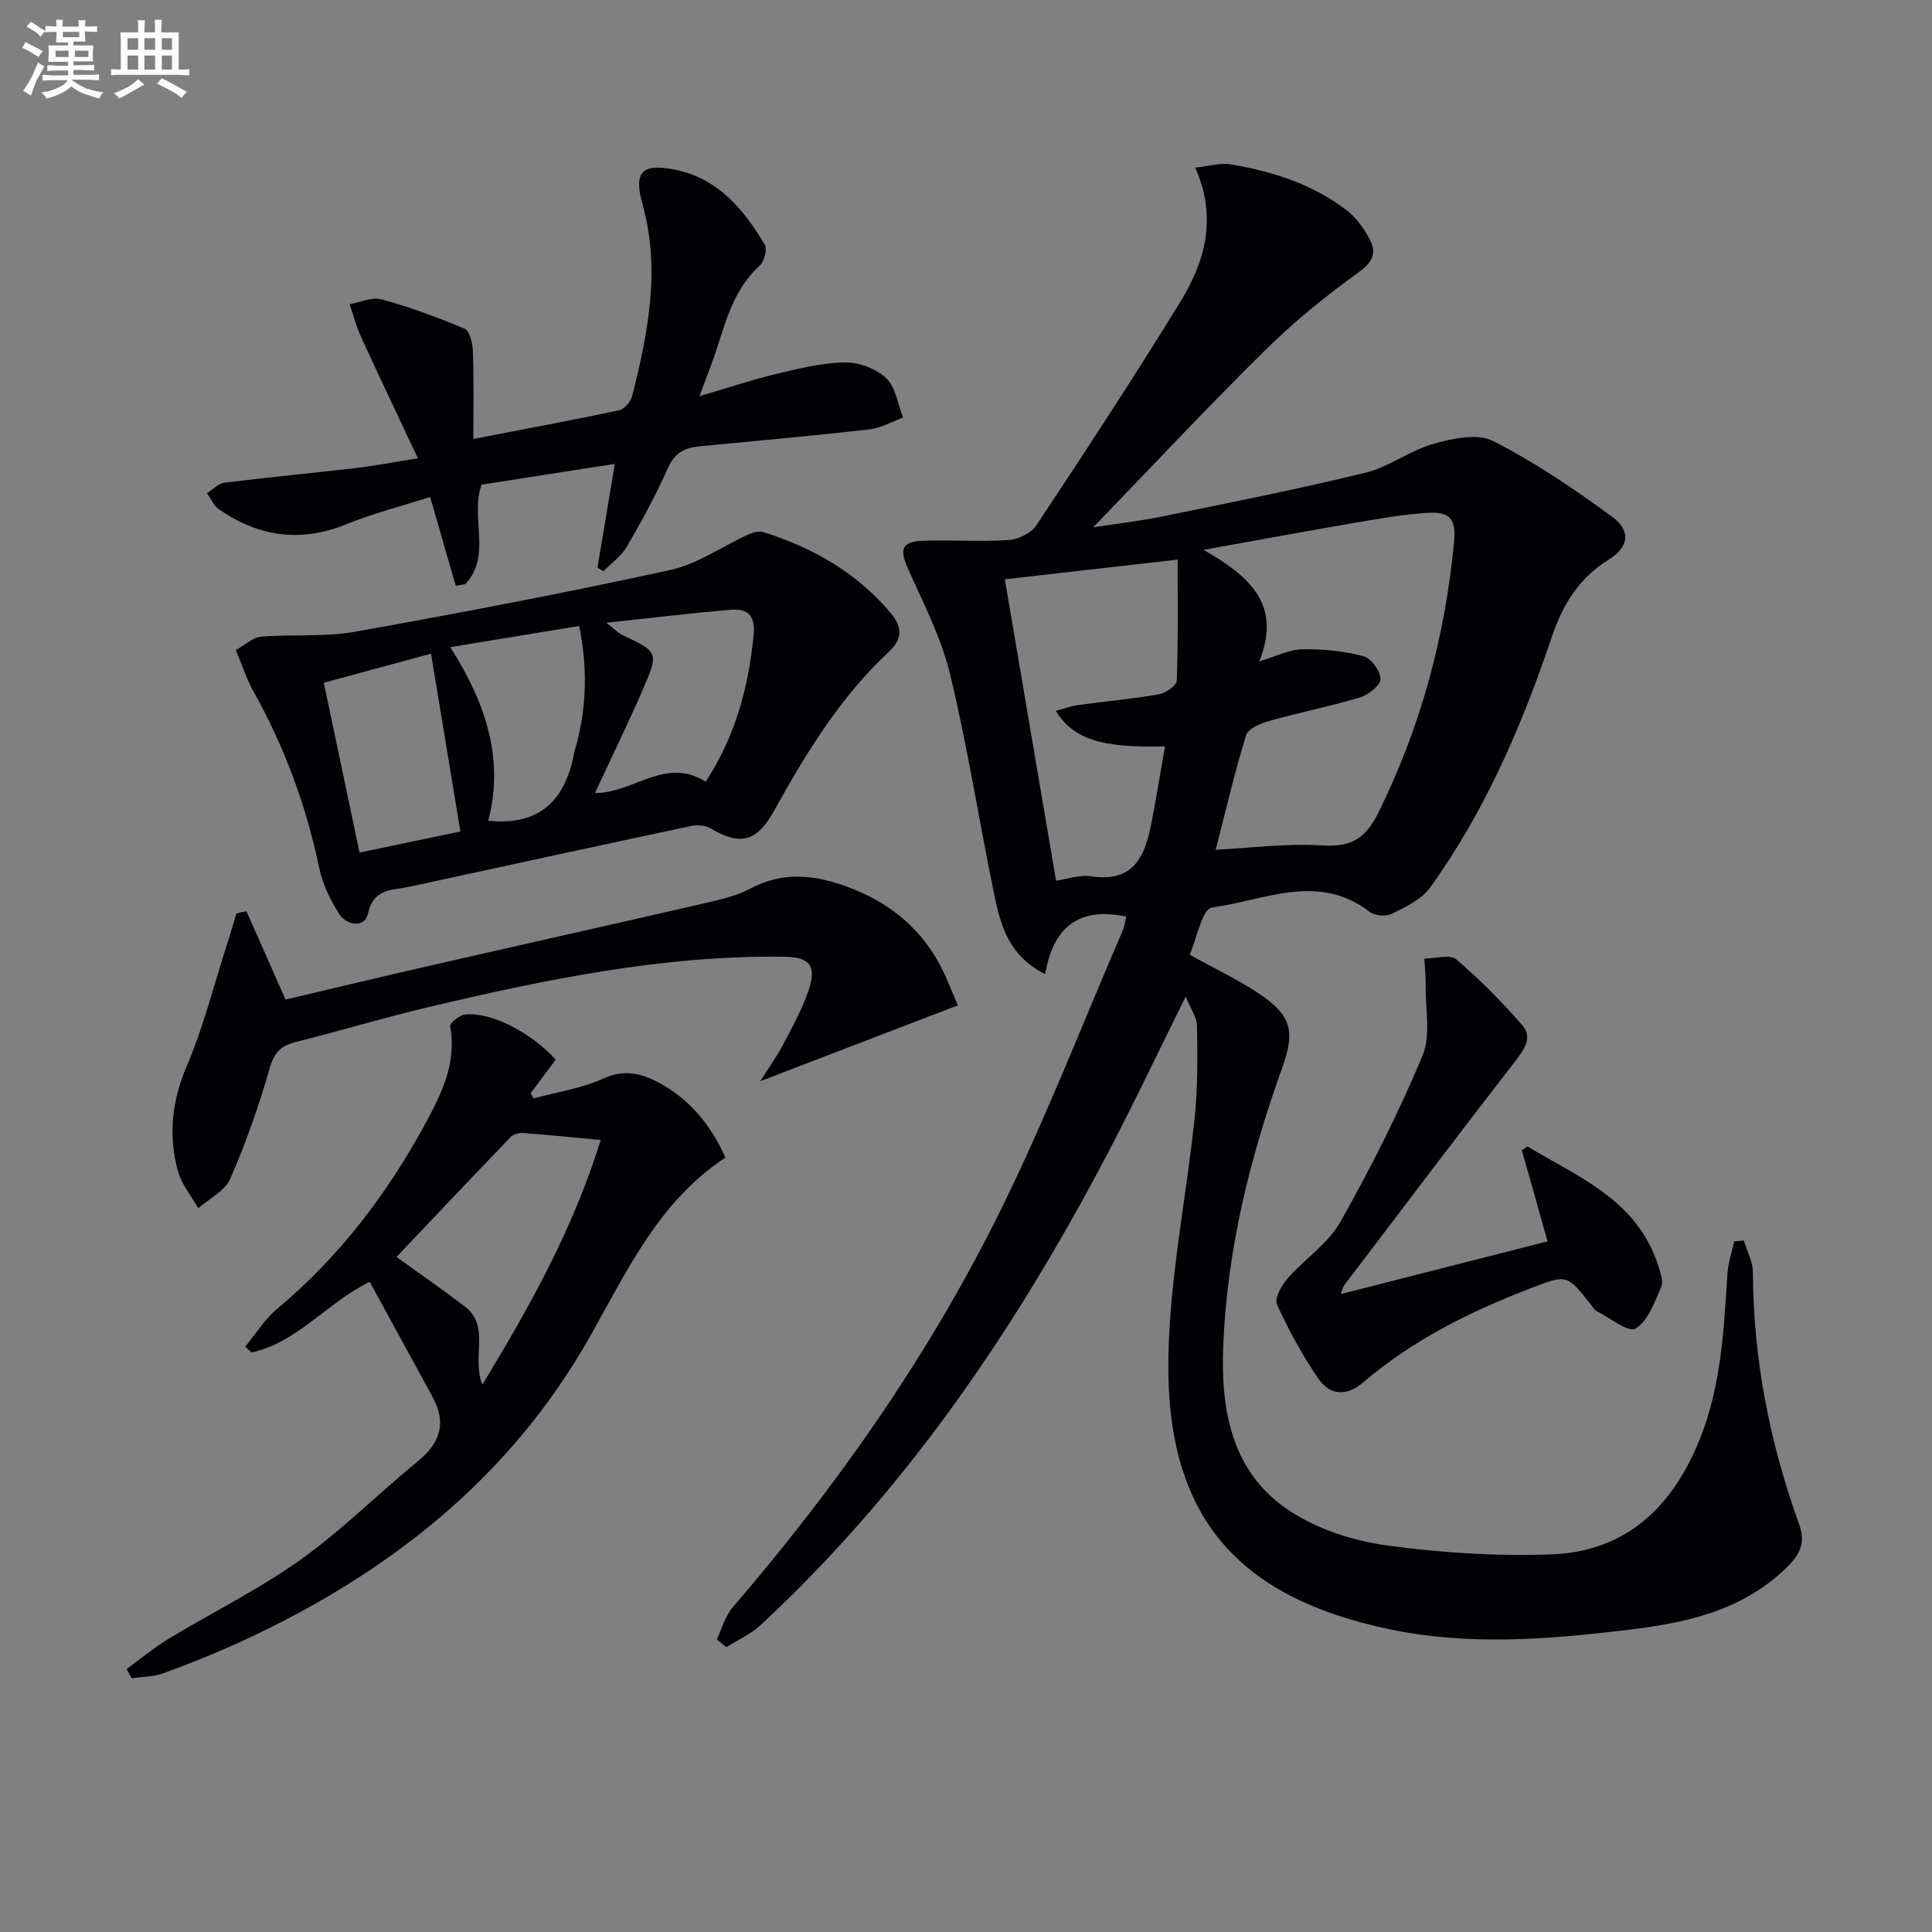 <svg enable-background="new 0 0 400 400" viewBox="0 0 400 400" xmlns="http://www.w3.org/2000/svg"><rect x="0" y="0" width="400" height="400" fill="#808080" stroke="none"/><g fill="#010105"><path d="m245.49 206.32c-5.78 11.64-10.86 22.42-16.41 32.96-18.95 36-41.57 69.33-71.6 97.16-2.03 1.89-4.71 3.08-7.09 4.59-.66-.53-1.33-1.07-1.99-1.6 1.08-2.24 1.73-4.84 3.3-6.65 21.58-25.08 40.5-52.04 55.19-81.66 9.43-19 17.09-38.88 25.52-58.37.38-.87.5-1.86.78-2.97-9.71-2.06-15.15 2.03-16.79 11.91-7.54-3.78-9.22-10.07-10.52-16.32-3.16-15.26-5.53-30.7-9.19-45.84-1.84-7.63-5.62-14.82-8.82-22.08-1.63-3.7-1.12-5.32 3.07-5.48 5.95-.23 11.93.23 17.87-.16 2.02-.13 4.7-1.44 5.78-3.07 10.09-15.24 20.13-30.52 29.69-46.1 5.08-8.27 7.87-17.33 3.18-27.94 2.88-.3 5.16-1.02 7.26-.68 8.76 1.45 17.15 4.12 24.28 9.66 1.76 1.37 3.15 3.37 4.3 5.33 1.74 2.95 1.29 4.99-1.98 7.34-6.84 4.93-13.46 10.32-19.46 16.24-12.08 11.92-23.68 24.32-35.54 36.59 4.5-.7 9.61-1.28 14.62-2.31 13.97-2.86 27.97-5.63 41.82-9.02 4.88-1.19 9.19-4.61 14.06-5.97 3.92-1.1 9.08-2.22 12.29-.59 8.65 4.4 16.79 9.94 24.65 15.69 3.96 2.9 3.51 6.28-.69 8.88-6.21 3.84-9.58 9.43-11.81 16.08-6.18 18.36-13.82 36.05-25.19 51.84-1.77 2.45-5.05 3.99-7.9 5.41-1.21.6-3.55.42-4.61-.4-10.65-8.25-21.87-2.33-32.67-.89-1.98.26-3.16 6.55-4.58 9.77 5.36 2.97 10.2 5.23 14.56 8.19 6.63 4.49 7.27 7.81 4.55 15.37-6.66 18.52-11.35 37.51-12.16 57.26-.55 13.48 1.69 26.45 13.87 34.4 5.75 3.75 13 6.1 19.86 7.05 11.26 1.56 22.79 2.29 34.15 1.88 15.49-.55 25.17-9.85 30.78-23.84 4.42-11 4.99-22.61 5.72-34.22.14-2.27.92-4.51 1.41-6.76.67-.05 1.33-.09 2-.14.65 2.17 1.86 4.33 1.87 6.5.07 17.98 3.47 35.33 9.56 52.19 1.26 3.49.5 5.94-2.34 8.76-9.39 9.33-21.32 11.74-33.6 13.2-16.21 1.93-32.5 3.21-48.66-.15-32.01-6.65-46.54-23.64-45.98-56.32.28-16.65 3.75-33.24 5.47-49.89.64-6.22.55-12.53.46-18.8-.05-1.74-1.31-3.46-2.34-6.03zm15.24-69.4c3.51-1.04 6.19-2.44 8.89-2.49 4.22-.08 8.55.36 12.62 1.42 1.6.41 3.56 3.05 3.59 4.71.02 1.3-2.49 3.3-4.23 3.83-6.17 1.86-12.52 3.1-18.73 4.85-1.81.51-4.45 1.58-4.88 2.96-2.41 7.85-4.27 15.87-6.29 23.73 7.22-.36 14.7-1.36 22.08-.89 6.05.38 8.98-1.47 11.68-6.95 8.72-17.68 13.7-36.27 15.59-55.78.48-4.96-.86-6.48-5.85-6.11-4.79.35-9.55 1.15-14.29 1.97-10.18 1.75-20.34 3.63-31.71 5.67 9.33 5.4 16.29 11.16 11.53 23.08zm-42.13 10.25c1.83-.49 3.2-1 4.62-1.2 5.58-.76 11.21-1.26 16.75-2.23 1.4-.24 3.64-1.82 3.67-2.84.3-8.46.17-16.93.17-25.04-12.37 1.41-24.32 2.77-35.77 4.08 3.49 20.54 7.02 41.35 10.6 62.39 2.8-.4 5.01-1.24 7.03-.92 9.92 1.56 11.64-5.19 12.99-12.4.89-4.76 1.67-9.53 2.54-14.48-13.19.34-18.93-1.45-22.6-7.36z"/><path d="m48.81 134.58c1.9-1.04 3.52-2.61 5.27-2.76 6.45-.55 13.06.11 19.38-1.02 21.84-3.89 43.65-8.06 65.33-12.79 5.64-1.23 10.73-4.89 16.12-7.34.95-.43 2.24-.79 3.16-.5 10.33 3.28 19.45 8.46 26.49 16.94 2.43 2.93 2.08 5.41-.51 7.82-10.14 9.42-17.19 21.06-23.83 33.01-3.56 6.4-7.05 7.21-13.18 3.52-1.07-.64-2.78-.69-4.07-.42-19.43 4.13-38.84 8.34-58.25 12.56-3.49.76-7.37.23-8.54 5.57-.64 2.93-4.34 2.55-5.94.06-1.84-2.87-3.44-6.15-4.13-9.46-2.7-12.96-7.22-25.16-13.67-36.7-1.29-2.27-2.09-4.82-3.63-8.49zm46.51 37.57c-2.03-12.28-4.01-24.27-6.08-36.81-7.6 2.06-14.85 4.02-22.2 6.01 2.53 12.03 4.91 23.35 7.4 35.17 6.99-1.46 13.59-2.84 20.88-4.37zm50.79-10.29c6.16-9.47 8.91-19.7 9.94-30.59.37-3.95-1.42-5.32-4.74-5.03-8.13.7-16.23 1.67-25.77 2.69 1.99 1.56 2.53 2.17 3.22 2.5 7.54 3.55 7.68 3.59 4.35 11.28-3.12 7.19-6.56 14.23-9.93 21.48 8.02.03 14.63-7.64 22.93-2.33zm-52.89-27.88c7.36 11.53 11.22 23.2 7.86 35.95 11.08 1.12 16.11-4.68 17.86-14.36.09-.49.3-.95.42-1.43 2.08-7.95 2.31-15.91.55-24.54-9.03 1.48-17.58 2.88-26.69 4.38z"/><path d="m115.06 219.39c-1.7 2.28-3.45 4.6-5.19 6.93.19.36.38.72.57 1.09 4.83-1.31 9.92-2.03 14.4-4.08 4.85-2.22 8.65-.91 12.63 1.43 5.79 3.41 9.77 8.39 12.73 14.9-13.65 8.96-20.26 23.22-27.91 36.81-16.73 29.74-42.23 49.6-72.78 63.58-5.12 2.34-10.37 4.44-15.66 6.37-2.05.75-4.38.72-6.59 1.05-.35-.64-.69-1.28-1.04-1.91 2.87-2.09 5.61-4.4 8.63-6.23 9.08-5.5 18.7-10.23 27.32-16.37s16.18-13.75 24.4-20.48c4.59-3.76 5.9-7.9 3.03-13.18-4.34-7.99-8.71-15.96-13.06-23.92-8.91 4.39-14.93 12.54-24.45 14.63-.44-.4-.88-.8-1.32-1.2 2.16-2.61 3.98-5.63 6.53-7.76 12.85-10.71 22.77-23.73 30.71-38.32 3.39-6.24 6.59-12.64 5.19-20.24-.12-.64 1.92-2.33 3.07-2.45 5.42-.55 13.54 3.61 18.79 9.35zm9.31 16.64c-5.77-.54-10.86-1.07-15.97-1.45-.89-.07-2.12.25-2.7.86-8 8.3-15.92 16.69-23.61 24.8 5.08 3.67 9.7 6.86 14.16 10.27 5.31 4.07 1.34 10.53 3.62 16.16 9.87-16.24 18.74-32.13 24.5-50.64z"/><path d="m123.7 117.54c1.15-6.91 2.31-13.82 3.59-21.5-9.64 1.5-18.56 2.89-27.58 4.3-2.44 6.65 2.19 14.64-3.36 20.61-.67.11-1.33.22-2 .33-1.67-5.82-3.35-11.65-5.29-18.39-5.92 1.9-11.82 3.4-17.41 5.67-9.48 3.85-18.15 2.54-26.34-3.13-1.08-.74-1.65-2.2-2.46-3.33 1.21-.75 2.35-2 3.63-2.16 9.06-1.13 18.15-1.99 27.22-3.04 3.71-.43 7.39-1.15 12.82-2.01-4.29-9.13-8.1-17.13-11.79-25.19-.98-2.15-1.57-4.47-2.34-6.72 2.22-.39 4.65-1.55 6.61-1.01 5.85 1.62 11.6 3.72 17.19 6.09 1.06.45 1.66 3 1.71 4.6.22 5.77.1 11.54.1 18.22 11.08-2.14 20.63-3.9 30.13-5.93 1.1-.23 2.45-1.75 2.74-2.91 3.3-13.07 5.92-26.19 2.17-39.68-1.85-6.64-.26-8.52 6.3-7.31 9.14 1.68 14.6 8.18 19.01 15.64.56.95-.16 3.51-1.13 4.39-6.07 5.51-7.29 13.26-9.94 20.36-.69 1.85-1.39 3.7-2.47 6.58 5.82-1.7 10.89-3.4 16.07-4.64 4.64-1.11 9.39-2.28 14.11-2.34 2.88-.04 6.43 1.3 8.49 3.26 1.97 1.88 2.39 5.37 3.5 8.16-2.36.85-4.66 2.19-7.09 2.46-11.72 1.32-23.47 2.36-35.21 3.5-2.96.29-5.02 1.37-6.38 4.45-2.48 5.61-5.45 11.02-8.53 16.33-1.14 1.96-3.19 3.39-4.83 5.07-.42-.25-.83-.49-1.24-.73z"/><path d="m51.02 188.66c2.63 5.93 5.25 11.86 8.1 18.29 9.73-2.29 19.84-4.72 29.96-7.03 19.09-4.37 38.2-8.63 57.28-13.03 3.06-.71 6.24-1.45 8.97-2.91 6.92-3.69 13.63-2.84 20.56-.21 7.76 2.95 13.94 7.76 18.12 14.92 1.73 2.97 2.89 6.27 4.32 9.45-13.66 5.24-26.92 10.33-40.93 15.71 1.82-2.88 3.51-5.22 4.84-7.76 1.92-3.67 3.95-7.36 5.24-11.26 1.62-4.93.04-6.68-5.03-6.75-25.13-.34-49.51 4.7-73.77 10.44-9.19 2.17-18.24 4.91-27.4 7.2-3.08.77-4.5 2.14-5.44 5.42-2.22 7.79-4.94 15.5-8.18 22.93-1.1 2.51-4.35 4.09-6.62 6.09-1.44-2.56-3.46-4.97-4.21-7.72-2.02-7.39-1.24-14.51 1.86-21.78 3.43-8.04 5.57-16.63 8.26-24.99.7-2.17 1.33-4.37 2-6.55.68-.17 1.37-.32 2.07-.46z"/><path d="m277.61 267.92c14.76-3.76 28.87-7.36 42.79-10.91-1.86-6.62-3.58-12.74-5.31-18.86.39-.26.77-.52 1.16-.78 10.66 6.39 22.78 11.12 27.09 24.75.44 1.4 1.11 3.19.61 4.32-1.4 3.14-2.74 7.06-5.34 8.63-1.45.88-5.37-2.28-8.14-3.67-.41-.21-.66-.73-.97-1.13-5.11-6.52-5.08-6.44-12.72-3.5-12.48 4.81-24.35 10.69-34.58 19.47-3.3 2.84-6.8 2.7-9.12-.64-3.38-4.86-6.24-10.15-8.71-15.53-.56-1.22.95-3.92 2.19-5.35 3.53-4.05 8.41-7.24 10.97-11.78 6.28-11.11 12.05-22.58 16.98-34.34 1.77-4.21.58-9.68.66-14.58.03-1.85-.18-3.7-.28-5.54 2.25-.01 5.3-.96 6.61.14 4.88 4.14 9.41 8.77 13.64 13.59 2.24 2.55.5 5-1.42 7.48-11.91 15.37-23.63 30.9-35.4 46.38-.3.4-.38.94-.71 1.85z"/></g><path d="m6.8 9.5c.6.3 1.3.7 2.1 1.1-.4.4-.7.8-.9 1.2-.7-.4-1.3-.8-1.8-1.1s-1.1-.6-1.6-.8c.2-.4.5-.8.7-1.2.4.2.8.5 1.5.8zm.9 6.9c-.3.6-.5 1.1-.7 1.7s-.4 1.1-.6 1.7c-.6-.4-1.1-.7-1.6-1 .7-1 1.2-1.8 1.5-2.4.3-.5.6-1.1.8-1.7.3-.6.5-1.2.8-1.8.3.3.8.6 1.3.8-.7 1.3-1.2 2.2-1.5 2.7zm.1-11c.4.3 1 .7 1.7 1.1-.5.2-.8.6-1.1 1.1-.5-.6-1-1-1.4-1.2s-.9-.6-1.5-.8c.2-.4.5-.7.9-1.1.5.3.9.6 1.4.9zm10.5 13c1 .4 2 .6 3.1.7-.4.4-.7.8-.8 1.3-.9-.2-1.9-.6-3-.9-1-.4-2-.9-2.8-1.6-.5.4-1.1.9-1.9 1.3s-1.9.9-3.3 1.2c-.1-.3-.5-.8-1.1-1.3 1 0 2.1-.3 3.2-.8 1.2-.5 1.9-1 2.3-1.7h-3.2c-.4 0-1 0-2 .1v-1.2c1 0 1.7.1 2 .1h3.3v-1h-2.3c-.2 0-.9 0-2 .1v-1.2c1.2 0 1.9.1 2 .1h2.3v-.8h-4.1c0-.7.1-1.2.1-1.6 0-.5 0-1.1-.1-1.8h4.1v-.6h-2.5c0-.6.1-1.1.1-1.6v-.6h-.5c-.4 0-1 0-1.8.1v-1.3c1.2 0 1.9.1 2.1.1h.2c0-.3 0-.8-.1-1.4h1.4c0 .6-.1 1-.1 1.4h3.4c0-.4 0-.8-.1-1.3h1.5c0 .4-.1.9-.1 1.3.7 0 1.5 0 2.5-.1v1.2c-1 0-1.8-.1-2.5-.1v.6c0 .3 0 .8.1 1.5h-2.5v.8h4.1c0 .7-.1 1.3-.1 1.8s0 1 .1 1.5h-4.1v.8h1.4c.8 0 1.8 0 2.9-.1v1.2c-1 0-1.9-.1-2.8-.1h-1.5v1h3.2c.3 0 1 0 2.1-.1v1.2c-1.1 0-1.8-.1-2.1-.1h-3.4l-.1.1c1.4 1 2.4 1.5 3.4 1.9zm-4.1-6.6v-1.3h-2.7v1.3zm2.2-4.1v-1.1h-3.4v1.1zm1.9 4.1v-1.3h-2.8v1.3z" fill="#fbfafc"/><path d="m37 6.7v2.3 5.4c1 0 1.8 0 2.2-.1v1.3c-.6 0-1.5-.1-2.5-.1h-11.9c-.7 0-1.3 0-1.8.1v-1.3c.5 0 1.1.1 2 .1v-5.2c0-1 0-1.8-.1-2.5h3.7c0-1.3 0-2.1-.1-2.5h1.5c0 .4-.1 1.3-.1 2.5h2.2c0-1.2 0-2.1-.1-2.6h1.5c0 .4-.1 1.3-.1 2.6zm-12.3 13.7c-.3-.4-.7-.8-1.1-1.1 1.1-.4 2.1-.9 2.9-1.3.8-.5 1.5-1 2.1-1.6.4.4.9.8 1.3 1.1-2.5 1.4-4.2 2.4-5.2 2.9zm3.9-10.1v-2.4h-2.2v2.4zm0 4.1v-2.9h-2.2v2.9zm3.5-4.1v-2.4h-2.2v2.4zm0 4.1v-2.9h-2.2v2.9zm.4 2.9 1-1.1c.6.3 1.4.7 2.5 1.3s2 1.1 2.7 1.5c-.4.4-.8.8-1.1 1.3-.8-.8-2.5-1.7-5.1-3zm3.1-7v-2.4h-2.1v2.4zm0 4.1v-2.9h-2.1v2.9z" fill="#fbfafc"/></svg>